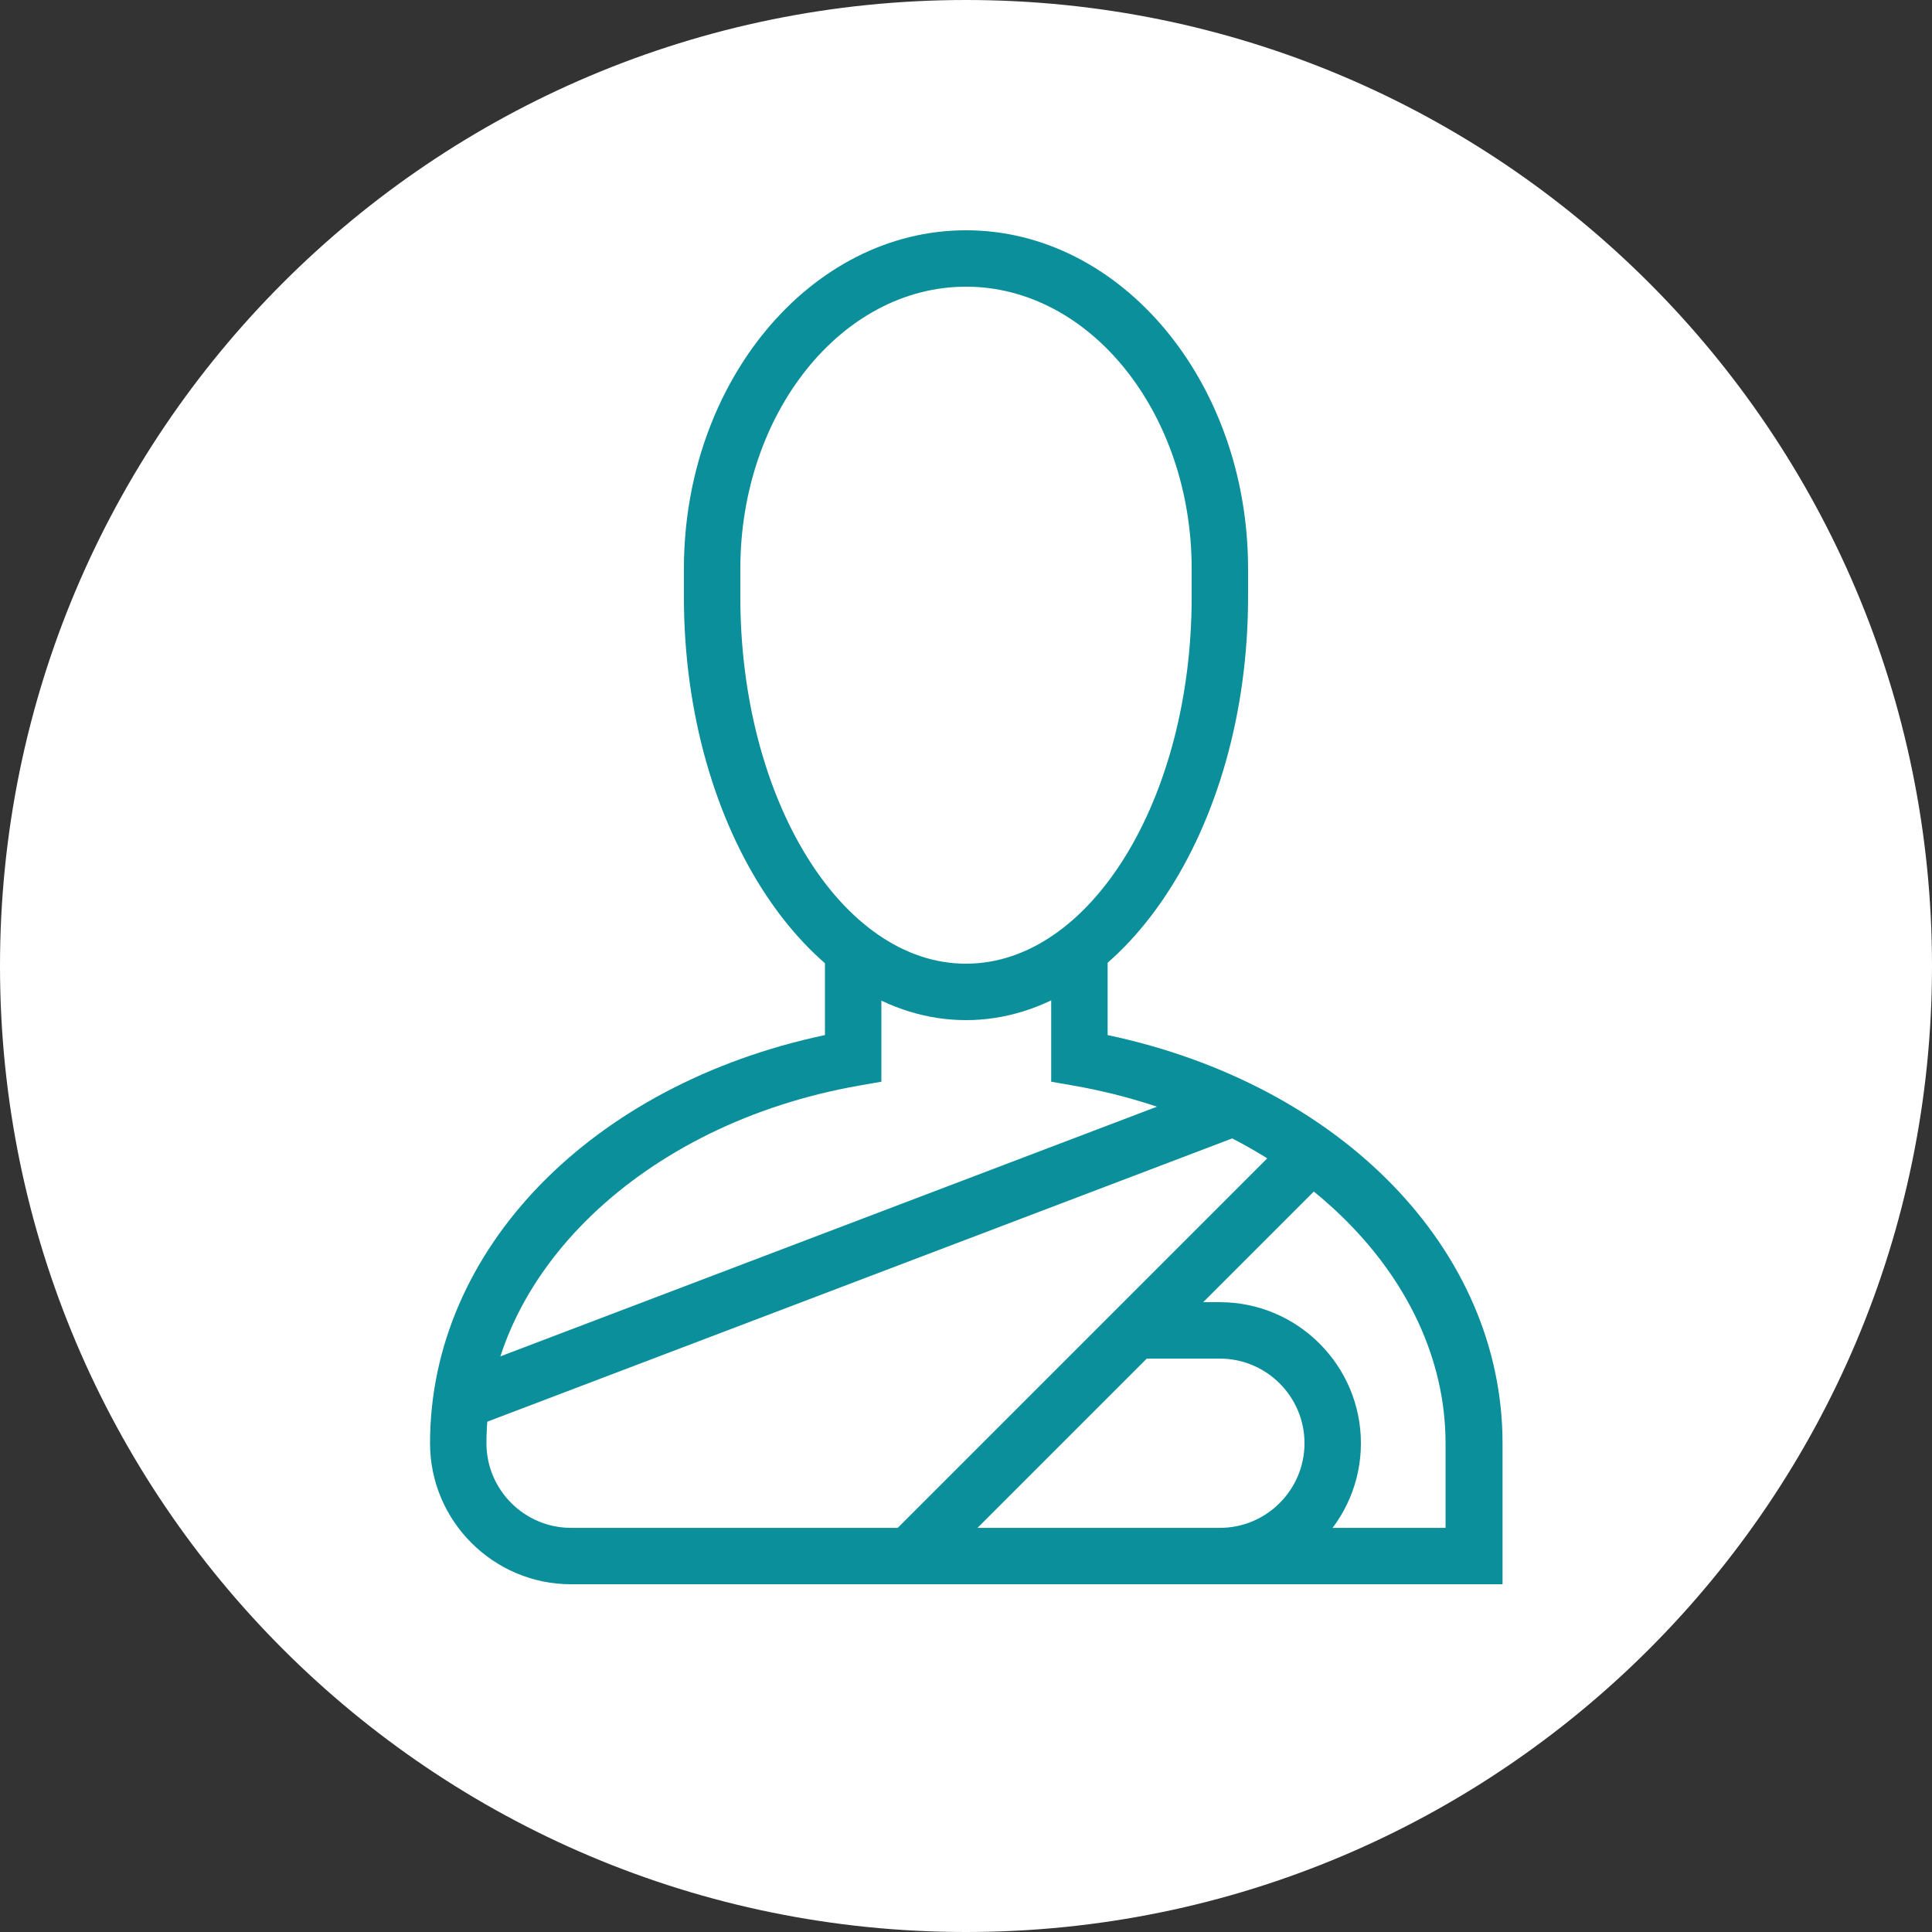 <svg width="83" height="83" viewBox="0 0 83 83" fill="none" xmlns="http://www.w3.org/2000/svg">
<rect x="0" y="0" width="83" height="83" fill="#333333" stroke="none"/>
<g clip-path="url(#clip0_757_1454)">
<path d="M41.5 83C64.426 83 83 64.426 83 41.5C83 18.574 64.426 0 41.5 0C18.574 0 0 18.574 0 41.5C0 64.426 18.574 83 41.5 83Z" fill="white"/>
<path d="M64.525 68.061H52.407V65.638H62.102V62.002C62.102 54.731 55.399 48.276 46.149 46.644L45.16 46.471V40.856H47.584V44.467C57.625 46.594 64.55 53.692 64.55 62.002V68.061H64.525Z" fill="#0B8F9B"/>
<path d="M41.5 43.825C34.822 43.825 29.381 35.663 29.381 25.647V24.435C29.381 16.422 34.822 9.893 41.5 9.893C48.178 9.893 53.618 16.422 53.618 24.435V25.647C53.618 35.663 48.178 43.825 41.5 43.825ZM41.5 12.316C36.158 12.316 31.805 17.757 31.805 24.435V25.647C31.805 34.328 36.158 41.401 41.5 41.401C46.842 41.401 51.195 34.328 51.195 25.647V24.435C51.195 17.757 46.842 12.316 41.5 12.316Z" fill="#0B8F9B"/>
<path d="M52.407 68.061H24.534C21.195 68.061 18.475 65.341 18.475 62.002C18.475 53.692 25.399 46.594 35.441 44.467V40.856H37.864V46.471L36.875 46.644C27.625 48.276 20.898 54.731 20.898 62.002C20.898 64.005 22.531 65.638 24.534 65.638H52.407C54.41 65.638 56.042 64.005 56.042 62.002C56.042 59.999 54.41 58.367 52.407 58.367H48.771V55.943H52.407C55.745 55.943 58.466 58.663 58.466 62.002C58.466 65.341 55.745 68.061 52.407 68.061Z" fill="#0B8F9B"/>
<path d="M52.58 46.45L19.361 59.082L20.222 61.347L53.441 48.715L52.58 46.45Z" fill="#0B8F9B"/>
<path d="M55.486 48.718L38.208 65.996L39.921 67.71L57.2 50.432L55.486 48.718Z" fill="#0B8F9B"/>
</g>
<defs>
<clipPath id="clip0_757_1454">
<rect width="83" height="83" fill="white"/>
</clipPath>
</defs>
</svg>
